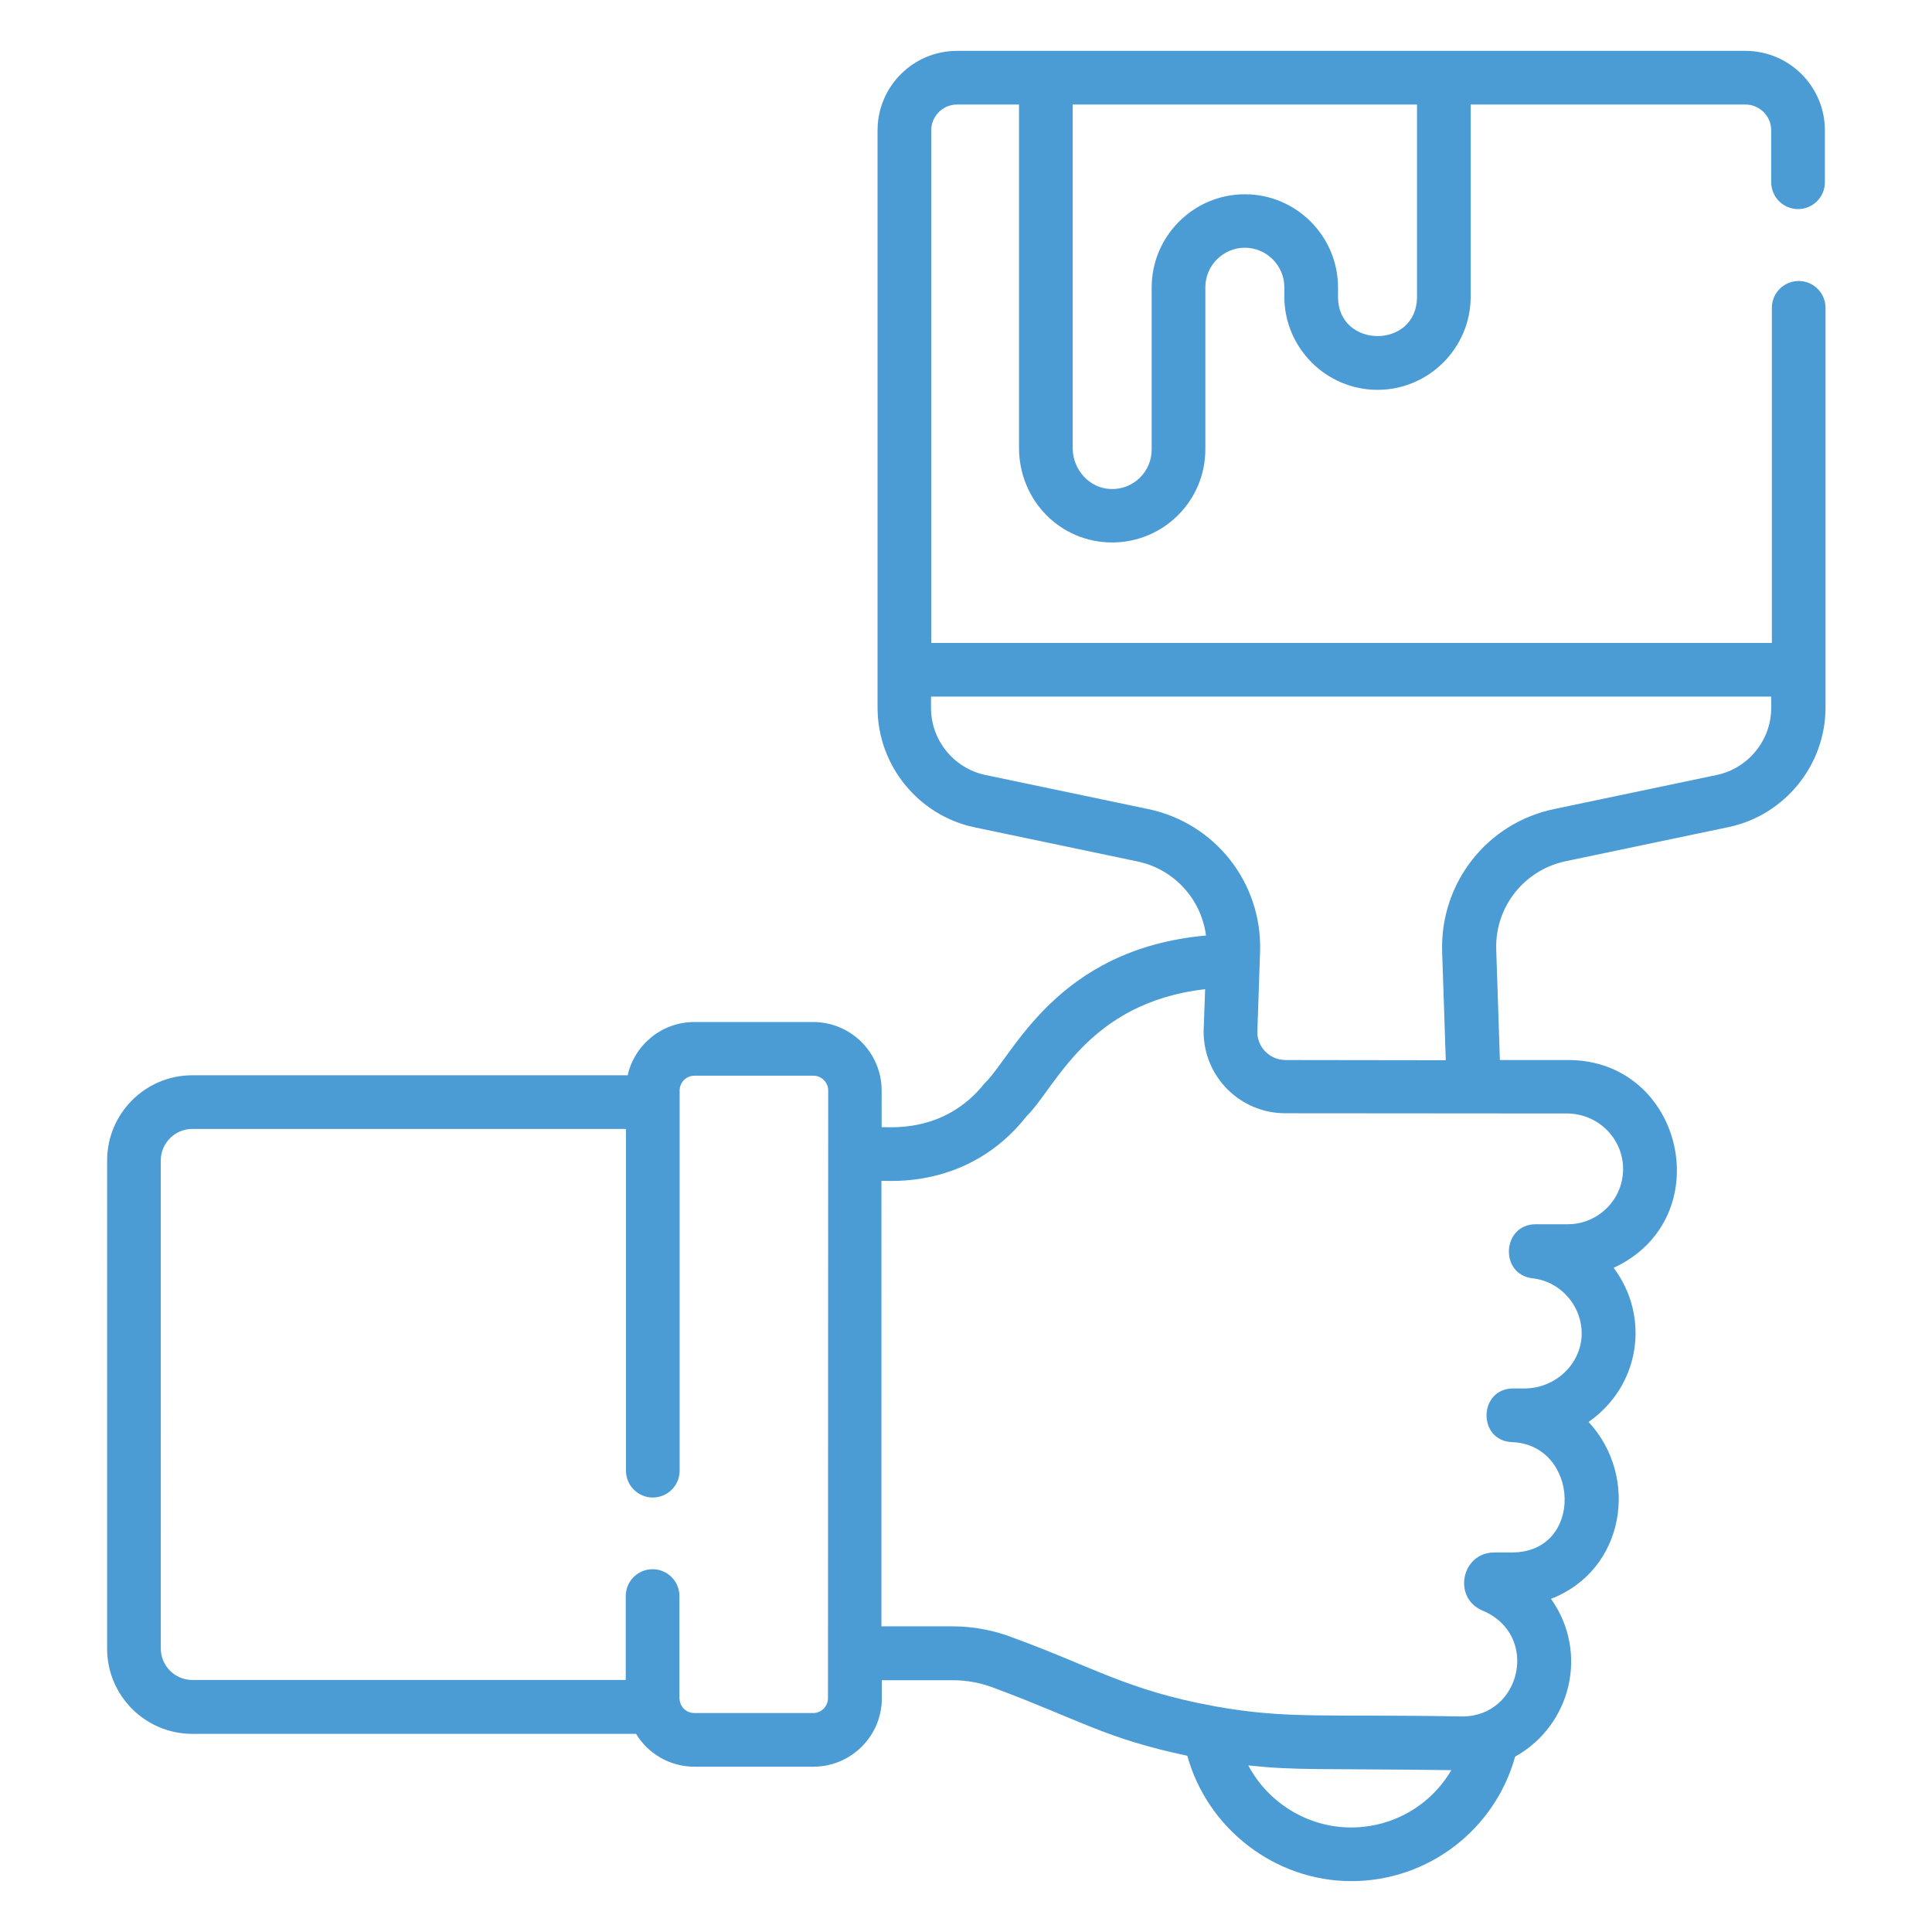 <?xml version="1.0" encoding="utf-8"?>
<!-- Generator: Adobe Illustrator 26.0.1, SVG Export Plug-In . SVG Version: 6.00 Build 0)  -->
<svg version="1.1" id="Layer_1" xmlns="http://www.w3.org/2000/svg" xmlns:xlink="http://www.w3.org/1999/xlink" x="0px" y="0px"
	 viewBox="0 0 90 90" style="enable-background:new 0 0 90 90;" xml:space="preserve">
<style type="text/css">
	.st0{fill:#4B9BD5;}
</style>
<g>
	<path class="st0" d="M83.76,9.74c0.69,0,1.25-0.56,1.25-1.25V6.07c0-2.04-1.66-3.7-3.7-3.7H44.58c-2.04,0-3.7,1.66-3.7,3.7v26.9
		c0,2.68,1.9,5.02,4.52,5.57l7.59,1.59c1.71,0.36,2.97,1.76,3.19,3.45c-7.01,0.63-8.99,5.63-10.31,6.88
		c-1.9,2.41-4.59,2.01-4.8,2.05V50.8c0-1.76-1.43-3.19-3.19-3.19h-5.54c-1.51,0-2.78,1.06-3.1,2.48H8.96
		c-2.19,0-3.97,1.78-3.97,3.97V76.8c0,2.19,1.78,3.97,3.97,3.97h20.67c0.56,0.92,1.57,1.53,2.72,1.53h5.54
		c1.76,0,3.19-1.43,3.19-3.19v-0.84h3.29c0.69,0,1.36,0.13,1.99,0.38c3.92,1.46,5.11,2.33,8.95,3.14c0.93,3.38,4.07,5.84,7.64,5.84
		c3.58,0,6.69-2.4,7.63-5.8c2.62-1.46,3.44-4.87,1.67-7.35c3.47-1.34,4.12-5.7,1.75-8.24c2.41-1.68,2.88-4.9,1.17-7.18
		c4.95-2.29,3.27-9.68-2.12-9.68l-3.18,0l-0.17-5.16c-0.06-1.97,1.3-3.69,3.23-4.1l7.59-1.59c2.62-0.55,4.52-2.89,4.52-5.57V14.34
		c0-0.69-0.56-1.25-1.25-1.25c-0.69,0-1.25,0.56-1.25,1.25v15.61H43.38V6.07c0-0.66,0.54-1.2,1.2-1.2h2.89v15.99
		c0,2.44,1.91,4.41,4.34,4.41c2.38,0,4.34-1.93,4.34-4.34v-7.55c0-1.01,0.83-1.84,1.84-1.84s1.84,0.83,1.84,1.84v0.44
		c0,2.39,1.95,4.34,4.34,4.34c2.39,0,4.34-1.95,4.34-4.34V4.87h12.8c0.66,0,1.2,0.54,1.2,1.2v2.42C82.51,9.18,83.07,9.74,83.76,9.74
		L83.76,9.74z M38.57,79.11c0,0.38-0.31,0.69-0.69,0.69h-5.54c-0.33,0-0.61-0.23-0.67-0.55c-0.01-0.05-0.02-0.1-0.02-0.14v-4.76
		c0-0.69-0.56-1.25-1.25-1.25s-1.25,0.56-1.25,1.25v3.91H8.96c-0.81,0-1.47-0.66-1.47-1.47V54.06c0-0.81,0.66-1.47,1.47-1.47h20.2
		v15.92c0,0.69,0.56,1.25,1.25,1.25s1.25-0.56,1.25-1.25V50.8c0-0.38,0.31-0.69,0.69-0.69h5.54c0.38,0,0.69,0.31,0.69,0.69
		L38.57,79.11L38.57,79.11z M62.94,85.13c-2.04,0-3.87-1.16-4.79-2.89c2.26,0.24,3.18,0.14,9.46,0.22
		C66.66,84.08,64.91,85.13,62.94,85.13z M75.61,54.46c0,1.42-1.16,2.57-2.58,2.57h-1.49c-1.57,0-1.71,2.34-0.14,2.52
		c1.32,0.15,2.32,1.31,2.28,2.65c-0.05,1.37-1.24,2.48-2.67,2.48l-0.52,0c-1.62,0-1.67,2.44-0.05,2.5c3.15,0.12,3.38,5.14-0.01,5.14
		h-0.82c-1.53,0-1.96,2.12-0.54,2.71c2.66,1.12,1.8,4.93-0.95,4.93c-6.34-0.12-8.14,0.14-11.56-0.48c-0.01,0-0.03-0.01-0.04-0.01
		c-3.96-0.72-5.66-1.84-9.25-3.15c-0.93-0.37-1.91-0.56-2.92-0.56h-3.29V55.01c0.19-0.04,4.04,0.45,6.76-3.01
		c1.36-1.33,2.83-5.29,8.32-5.92l-0.07,1.94c0,0.01,0,0.03,0,0.04c0,2.09,1.69,3.8,3.81,3.8l13.14,0.01
		C74.46,51.89,75.61,53.04,75.61,54.46L75.61,54.46z M82.51,32.45v0.53c0,1.5-1.07,2.81-2.53,3.12l-7.59,1.59
		c-3.11,0.65-5.3,3.43-5.21,6.62l0.17,5.08l-7.46-0.01c-0.72,0-1.31-0.57-1.32-1.29c0.01-0.26-0.03,0.95,0.13-3.79
		c0.09-3.18-2.1-5.96-5.21-6.61l-7.59-1.59c-1.47-0.31-2.53-1.62-2.53-3.12v-0.53L82.51,32.45L82.51,32.45z M66.01,13.83
		c0,2.44-3.68,2.43-3.68,0v-0.44c0-2.39-1.95-4.34-4.34-4.34c-2.39,0-4.34,1.95-4.34,4.34v7.55c0,1.04-0.86,1.88-1.91,1.84
		c-0.98-0.03-1.77-0.89-1.77-1.91V4.87h16.04V13.83z"/>
</g>
</svg>
